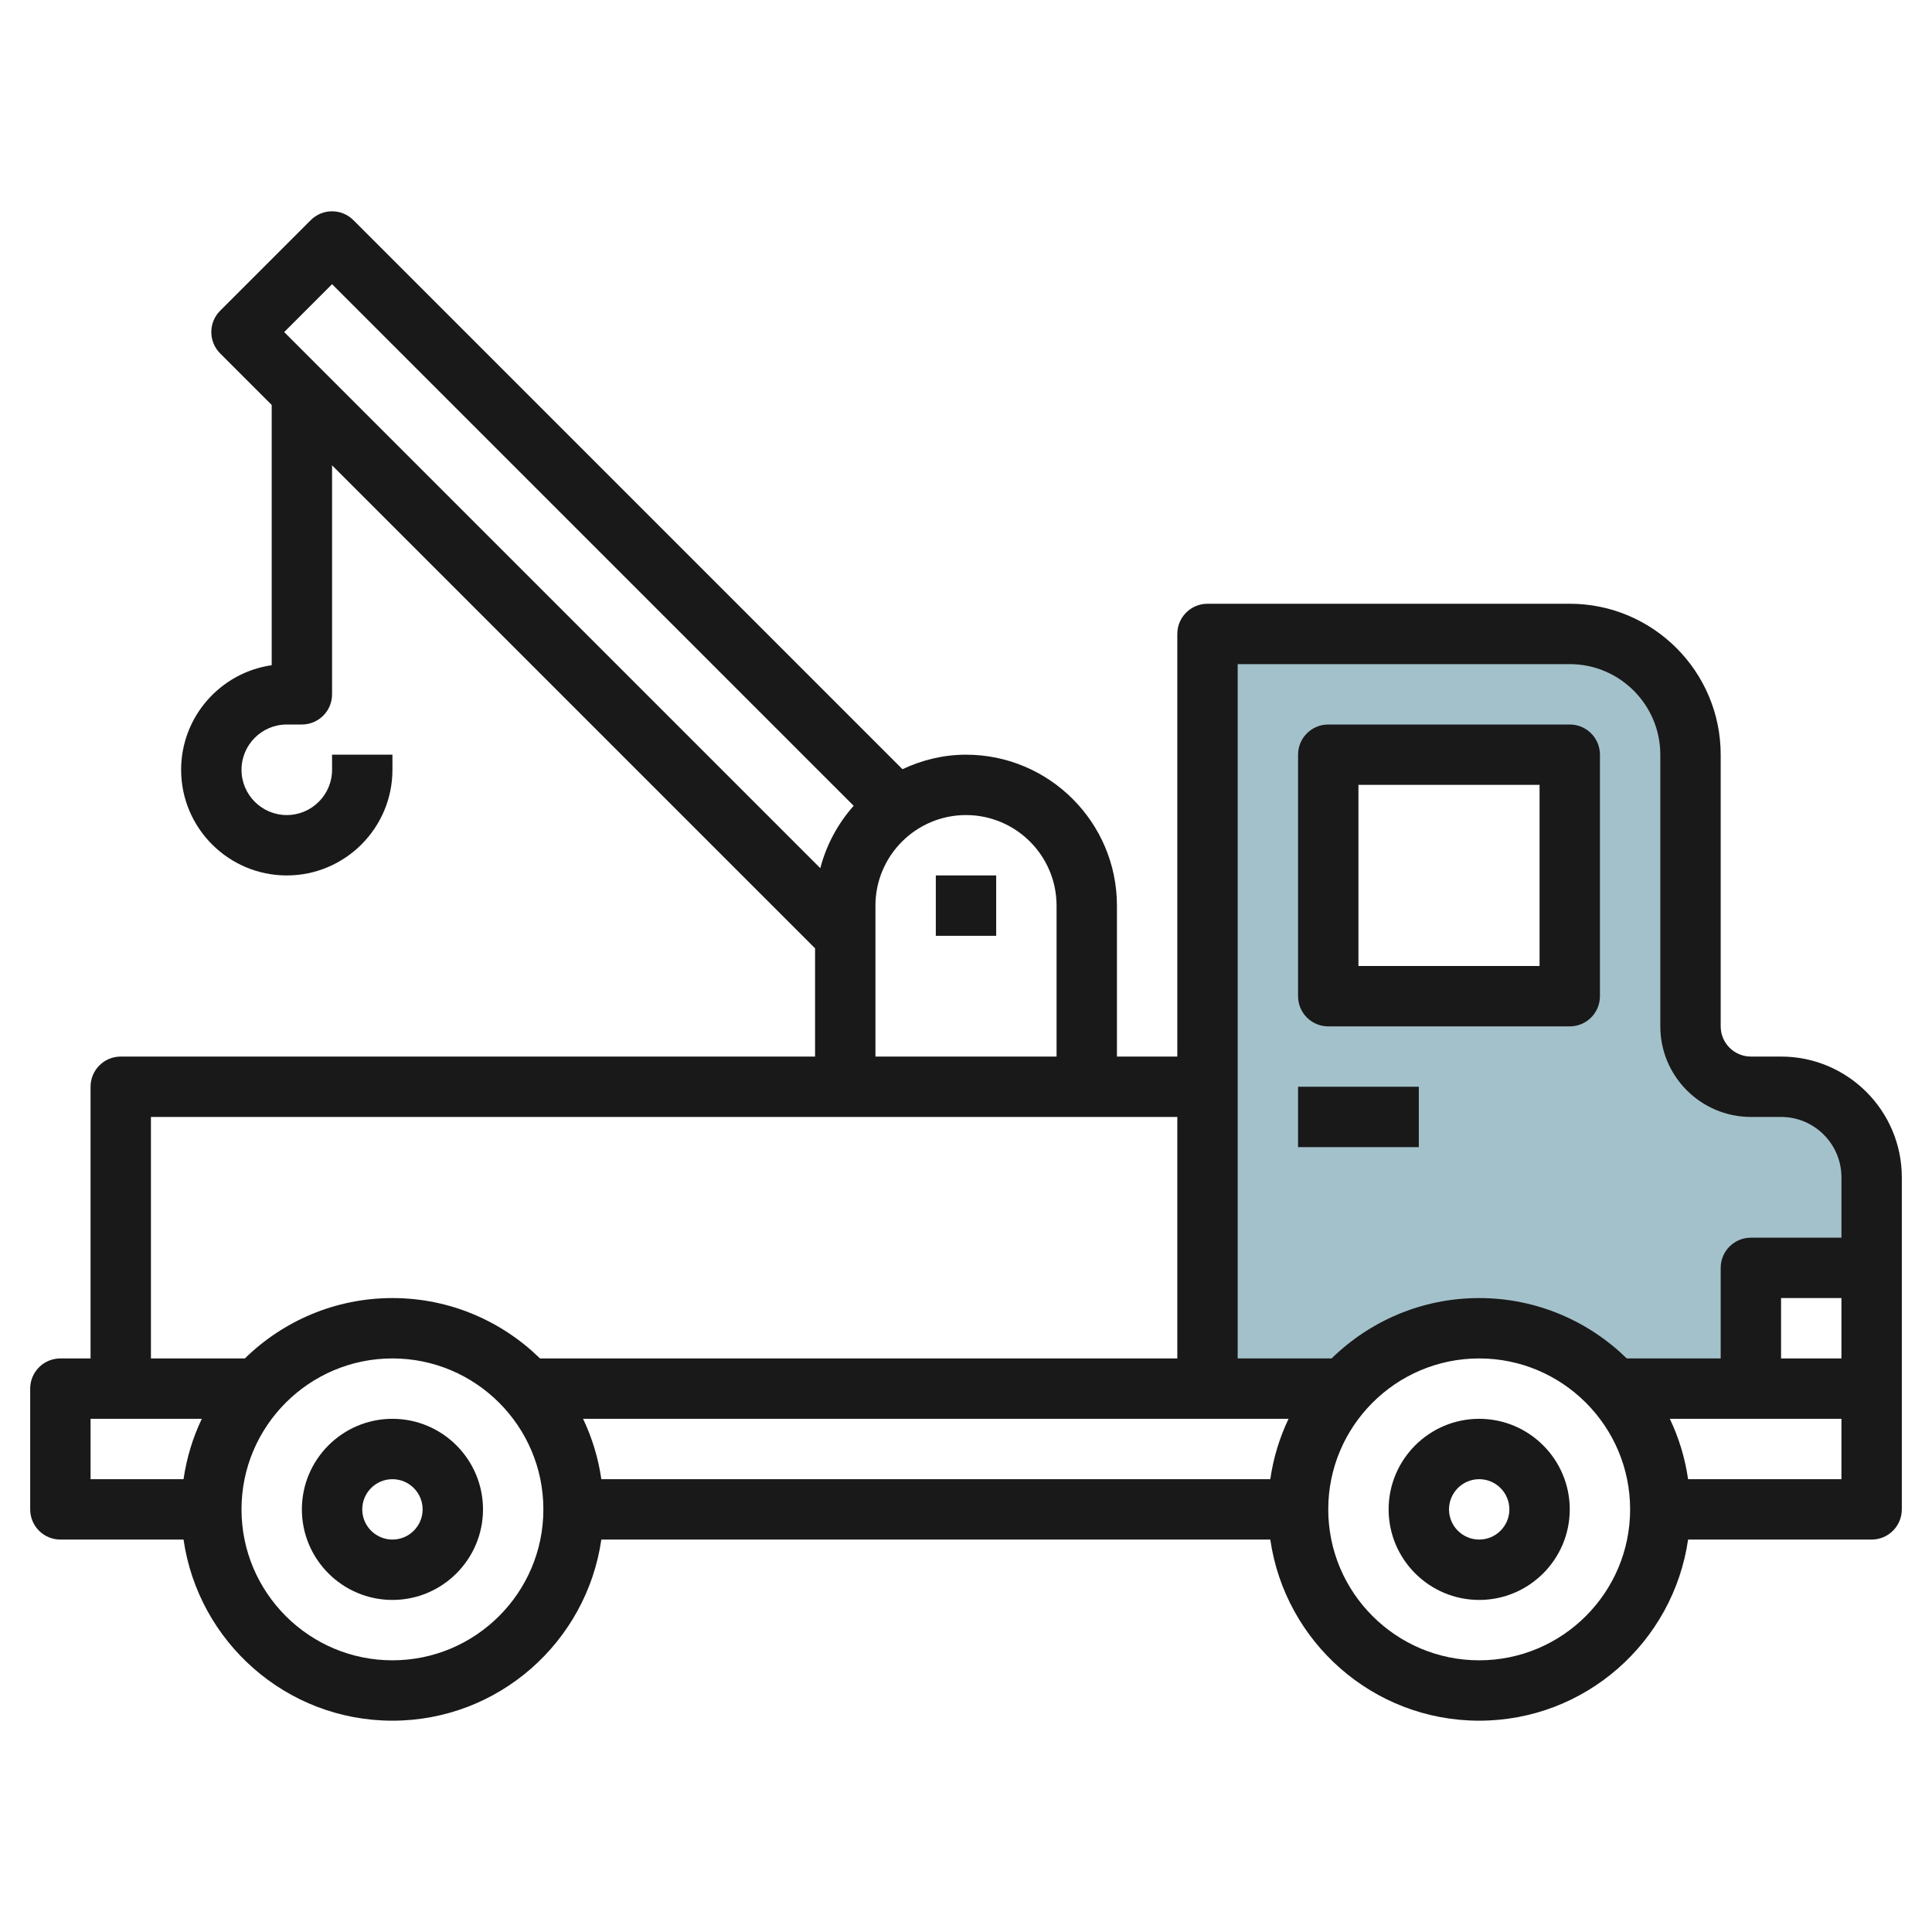 <svg id="Layer_3" enable-background="new 0 0 64 64" height="512" viewBox="0 0 64 64" width="512" xmlns="http://www.w3.org/2000/svg"><g><path d="m59 36h-1c-1.105 0-2-.895-2-2v-9c0-2.209-1.791-4-4-4h-12v25h4.537c1.099-1.225 2.688-2 4.463-2s3.365.775 4.463 2h4.537v-4h4v-3c0-1.657-1.343-3-3-3zm-7-3h-8v-8h8z" fill="#a3c1ca"/><g fill="#191919"><path d="m59 35h-1c-.552 0-1-.449-1-1v-9c0-2.757-2.243-5-5-5h-12c-.553 0-1 .448-1 1v14h-2v-5c0-2.757-2.243-5-5-5-.754 0-1.463.18-2.105.481l-18.188-18.188c-.391-.391-1.023-.391-1.414 0l-3 3c-.391.391-.391 1.023 0 1.414l1.707 1.707v8.622c-1.694.243-3 1.704-3 3.464 0 1.93 1.57 3.5 3.5 3.5s3.5-1.57 3.5-3.5v-.5h-2v.5c0 .827-.673 1.5-1.5 1.5s-1.5-.673-1.5-1.5.673-1.5 1.5-1.5h.5c.553 0 1-.448 1-1v-7.586l16 16v3.586h-23c-.553 0-1 .448-1 1v9h-1c-.553 0-1 .448-1 1v4c0 .552.447 1 1 1h4.08c.488 3.387 3.401 6 6.92 6s6.432-2.613 6.92-6h22.16c.488 3.387 3.401 6 6.92 6s6.432-2.613 6.92-6h6.08c.553 0 1-.448 1-1v-4-7c0-2.206-1.794-4-4-4zm2 10h-2v-2h2zm-9-23c1.654 0 3 1.346 3 3v9c0 1.654 1.346 3 3 3h1c1.103 0 2 .897 2 2v2h-3c-.553 0-1 .448-1 1v3h-3.111c-1.263-1.235-2.988-2-4.889-2s-3.627.765-4.889 2h-3.111v-23zm-32.685 25h23.37c-.297.622-.503 1.294-.605 2h-22.16c-.102-.706-.308-1.378-.605-2zm-8.315-37.586 17.279 17.279c-.52.585-.903 1.287-1.105 2.067l-17.76-17.76zm18 20.586c0-1.654 1.346-3 3-3s3 1.346 3 3v5h-6zm-24 7h34v8h-21.111c-1.263-1.235-2.988-2-4.889-2s-3.627.765-4.889 2h-3.111zm-2 10h3.685c-.297.622-.503 1.294-.605 2h-3.08zm10 8c-2.757 0-5-2.243-5-5s2.243-5 5-5 5 2.243 5 5-2.243 5-5 5zm36 0c-2.757 0-5-2.243-5-5s2.243-5 5-5 5 2.243 5 5-2.243 5-5 5zm12-6h-5.08c-.102-.706-.308-1.378-.605-2h5.685z"/><path d="m44 34h8c.553 0 1-.448 1-1v-8c0-.552-.447-1-1-1h-8c-.553 0-1 .448-1 1v8c0 .552.447 1 1 1zm1-8h6v6h-6z"/><path d="m49 47c-1.654 0-3 1.346-3 3s1.346 3 3 3 3-1.346 3-3-1.346-3-3-3zm0 4c-.552 0-1-.449-1-1s.448-1 1-1 1 .449 1 1-.448 1-1 1z"/><path d="m13 47c-1.654 0-3 1.346-3 3s1.346 3 3 3 3-1.346 3-3-1.346-3-3-3zm0 4c-.552 0-1-.449-1-1s.448-1 1-1 1 .449 1 1-.448 1-1 1z"/><path d="m43 36h4v2h-4z"/><path d="m31 29h2v2h-2z"/></g></g></svg>